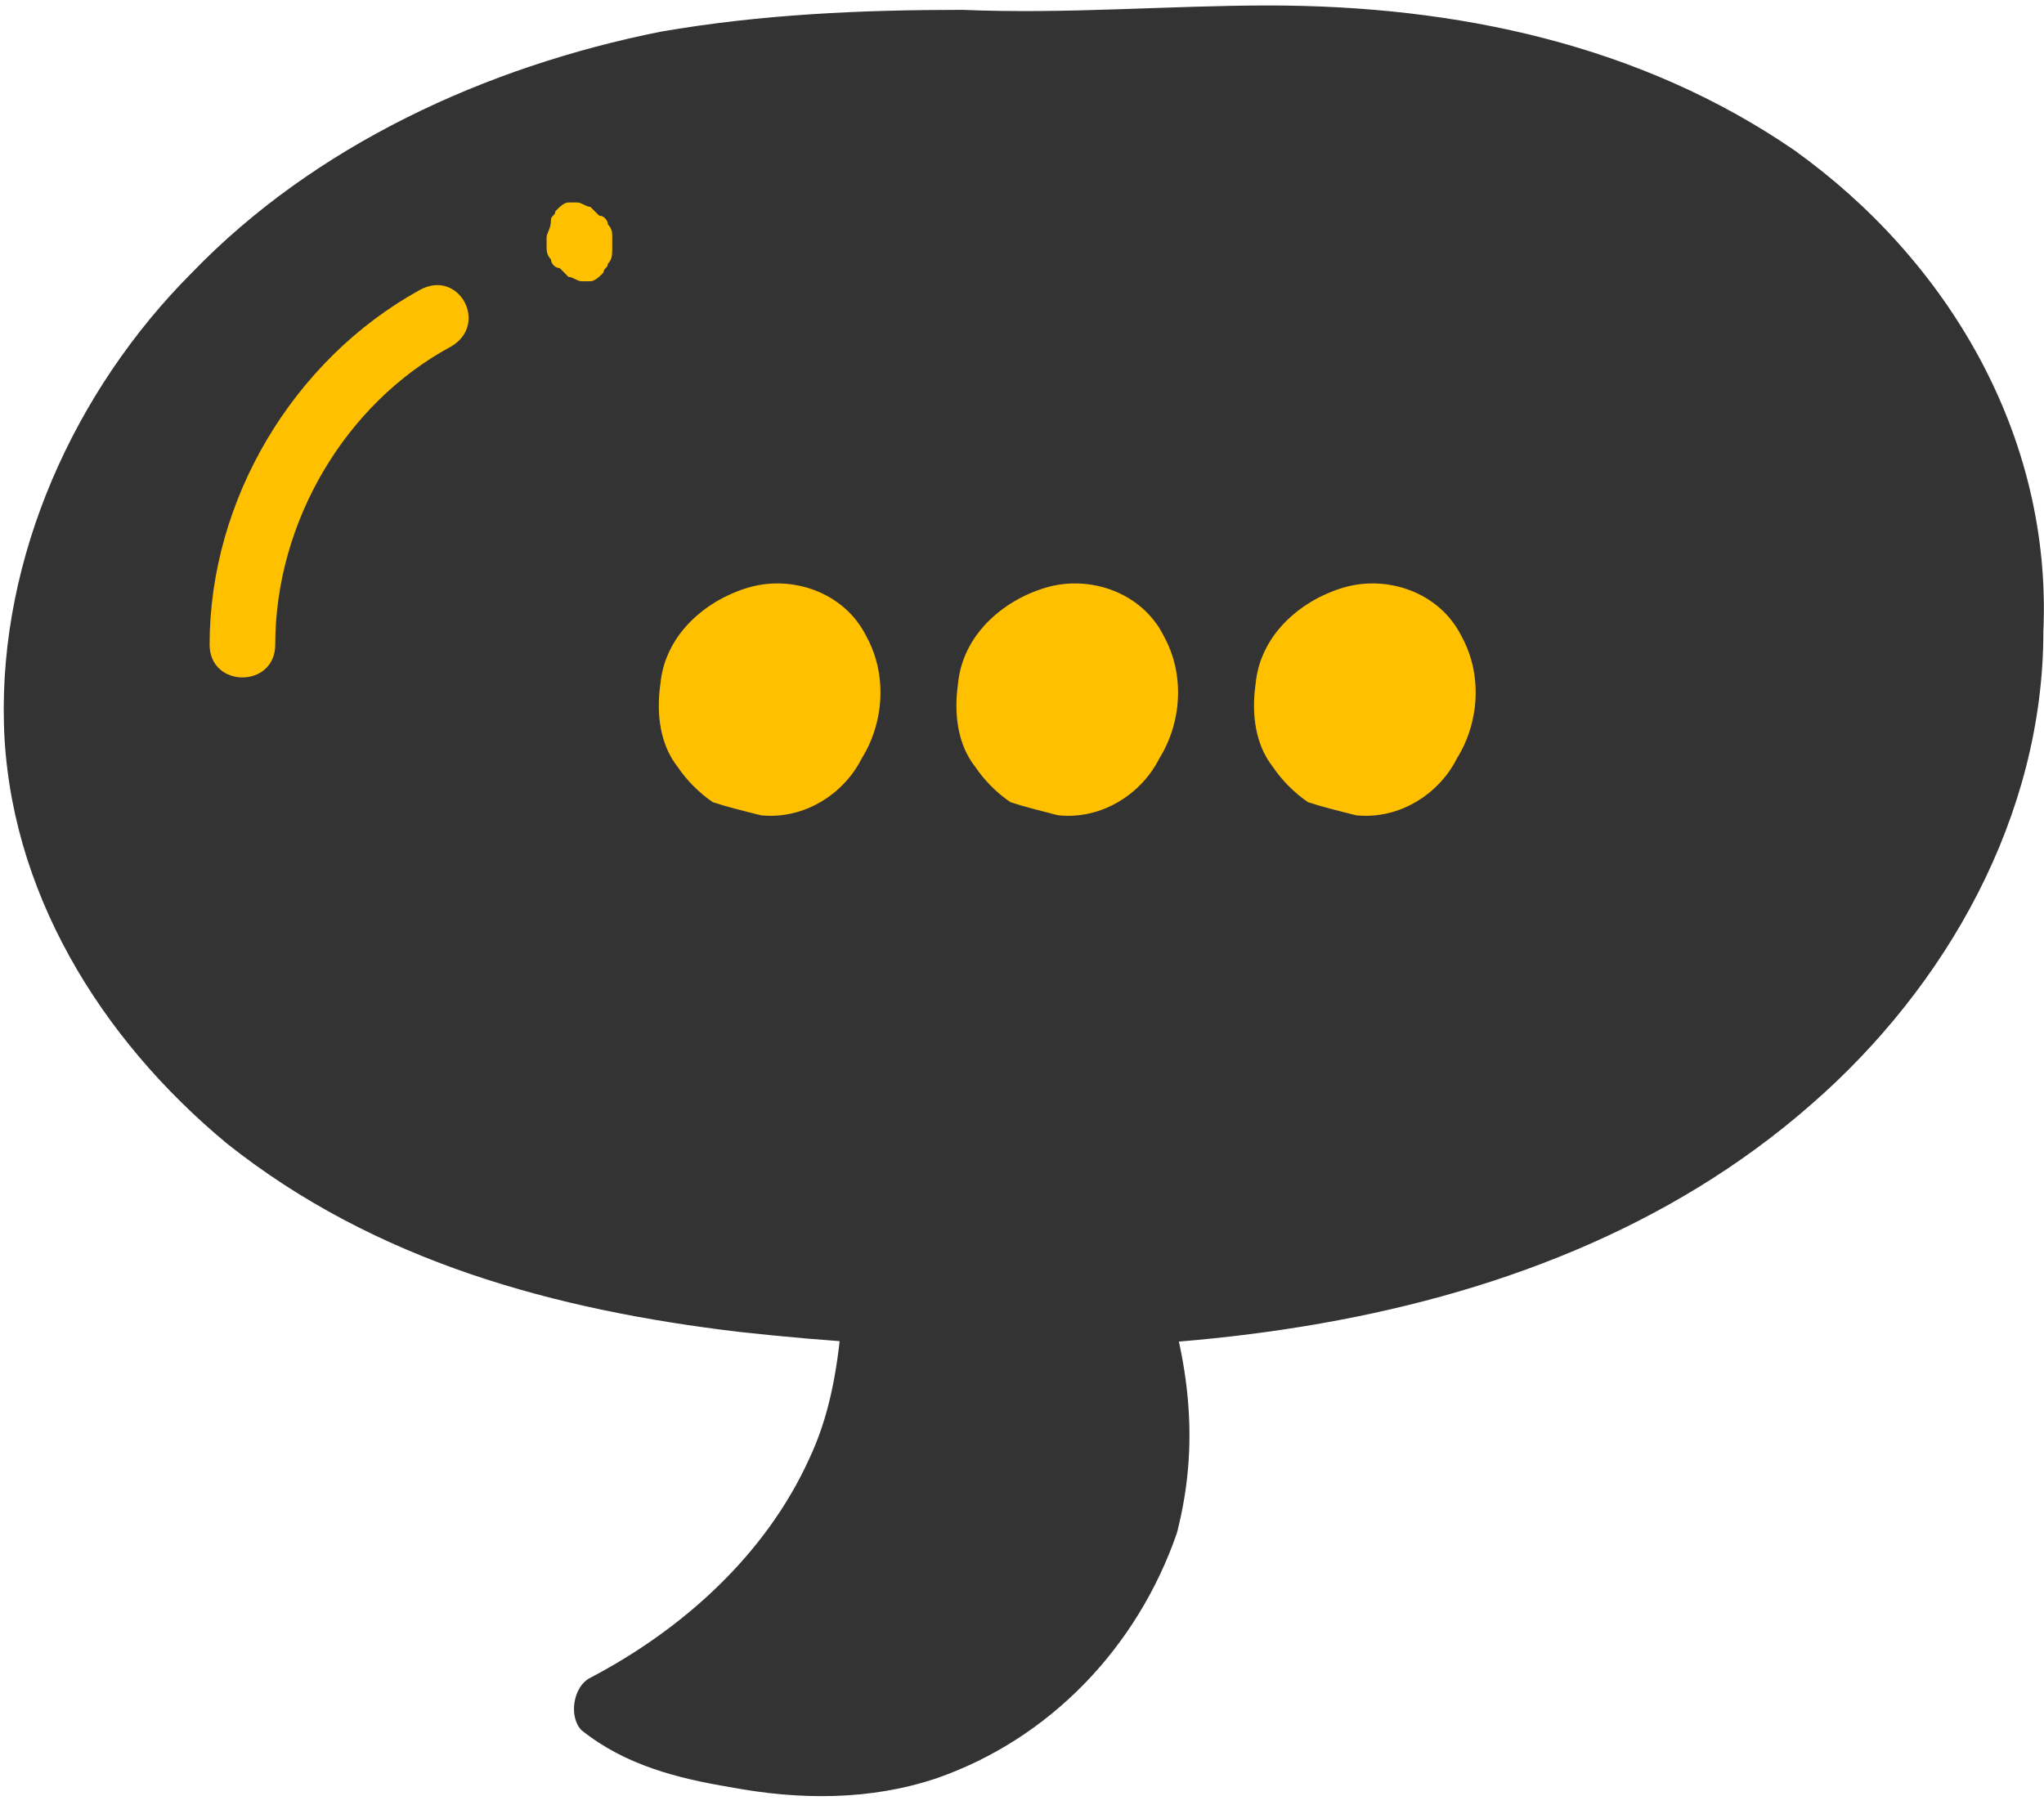 <?xml version="1.0" encoding="UTF-8"?> <svg xmlns="http://www.w3.org/2000/svg" width="231" height="204" viewBox="0 0 231 204" fill="none"> <path d="M200.757 19.916C179.489 4.577 153.275 2.598 128.05 4.577C114.696 5.566 101.836 3.587 88.481 5.072C65.73 7.546 42.978 15.957 26.656 31.791C10.334 47.625 0.936 71.87 6.871 94.137C12.312 113.929 28.634 128.773 46.935 137.185C65.73 145.597 86.008 147.576 106.287 147.576C132.996 148.071 160.694 146.091 184.93 133.721C208.671 121.351 228.455 97.6 228.455 70.881C227.961 51.089 217.079 31.791 200.757 19.916Z" fill="#333333"></path> <path d="M202.736 16.948C185.424 5.072 164.651 0.619 143.383 0.619C132.007 0.619 120.631 1.609 108.76 1.114C97.385 1.114 86.009 1.609 74.633 3.588C54.848 7.546 35.559 16.453 21.71 30.802C8.355 44.162 -0.053 62.965 0.442 81.767C0.936 100.57 11.323 117.393 25.666 129.269C42.483 142.628 62.762 148.071 83.535 150.545C124.093 154.999 172.565 153.019 204.714 124.815C220.047 111.456 230.928 92.158 230.928 71.376C231.917 49.11 220.047 29.318 202.736 16.948C198.779 13.979 195.317 20.411 198.779 23.38C213.122 33.771 223.509 50.595 224.498 68.408C225.488 85.231 218.068 101.56 206.198 113.435C178.995 142.628 135.964 145.597 98.374 143.618C63.751 142.134 18.247 130.258 9.345 91.169C5.388 73.356 11.818 54.553 22.699 40.699C34.569 26.349 51.386 17.443 69.192 12.495C80.073 9.526 90.955 8.041 102.331 8.041C113.706 8.041 125.082 8.041 136.953 7.546C158.716 7.052 180.478 10.515 198.779 22.885C202.736 25.854 206.693 19.422 202.736 16.948Z" fill="#333333"></path> <path d="M129.534 172.317C130.029 171.328 130.029 170.833 130.029 169.843C132.996 157.968 128.545 148.072 124.588 137.186C122.115 129.764 112.717 120.363 104.309 126.795C99.858 130.259 99.858 136.691 99.363 142.134C98.868 153.02 97.879 162.421 91.449 171.823C85.514 180.729 77.6 188.151 67.708 193.099C71.665 197.058 80.073 198.047 85.514 199.037C91.449 200.027 97.879 199.532 103.814 197.552C116.18 193.594 125.577 184.193 129.534 172.317Z" fill="#333333"></path> <path d="M132.996 173.307C135.964 161.927 133.985 151.536 130.029 141.145C127.061 132.733 123.104 123.827 113.707 121.353C104.309 118.879 97.879 126.796 96.395 135.207C94.912 145.103 95.901 155.494 91.449 164.896C86.503 175.781 77.106 184.193 66.719 189.636C64.74 190.626 64.246 194.089 65.73 195.574C70.676 199.532 76.611 201.016 82.546 202.006C90.46 203.49 98.374 203.49 105.793 201.016C118.653 196.563 128.545 186.172 132.996 173.307C134.48 168.854 127.061 166.875 126.072 171.328C122.609 181.719 114.696 190.131 104.309 193.594C97.879 195.574 91.944 196.068 85.514 195.079C81.062 194.089 75.127 193.594 71.17 190.626C70.676 192.605 70.676 194.584 70.181 196.563C80.073 191.615 88.976 183.698 94.912 174.297C101.341 164.401 102.331 153.02 103.32 141.64C103.32 137.186 103.814 130.259 109.255 129.27C113.707 128.28 118.158 133.228 120.136 136.692C123.104 141.64 124.588 148.072 126.072 153.515C127.556 159.948 128.05 165.885 126.072 172.318C124.588 176.276 131.512 177.761 132.996 173.307Z" fill="#333333"></path> <path d="M86.008 88.198C93.922 89.188 99.363 77.313 93.922 71.375C88.976 65.932 79.579 70.88 78.589 77.807C77.6 82.755 81.062 87.704 86.008 88.198Z" fill="#FFC000"></path> <path d="M86.008 92.157C90.955 92.652 95.406 89.683 97.385 85.725C99.858 81.766 100.352 76.323 97.879 71.87C95.406 66.922 89.471 64.943 84.525 66.427C79.579 67.912 75.127 71.87 74.633 77.313C74.138 80.777 74.633 84.24 76.611 86.715C77.6 88.199 79.084 89.683 80.568 90.673C82.052 91.168 84.03 91.662 86.008 92.157C86.998 92.157 87.987 91.662 88.481 91.168C88.976 90.673 89.471 89.683 89.471 88.694C89.471 87.704 88.976 86.715 88.481 86.22C87.492 85.725 86.998 85.23 86.008 85.23C86.008 85.23 86.998 85.23 86.503 85.23C86.503 85.23 86.503 85.23 86.008 85.23C86.008 85.23 85.514 85.23 85.019 85.23C84.525 85.23 85.514 85.23 85.514 85.23C85.514 85.23 85.514 85.23 85.019 85.23C85.019 85.23 84.525 85.23 84.525 84.735C84.525 84.735 83.535 84.24 84.03 84.735C84.525 85.23 84.03 84.735 84.03 84.735L83.535 84.24C83.535 84.24 83.041 83.251 83.041 83.746C83.535 84.24 83.041 83.746 83.041 83.251L82.546 82.756C82.546 82.756 82.546 82.261 82.052 82.261C82.052 82.261 82.546 82.756 82.052 82.756V82.261C82.052 81.766 81.557 81.272 81.557 80.777C81.557 80.282 81.557 81.766 81.557 80.777C81.557 80.282 81.557 80.282 81.557 79.787V79.292C81.557 79.292 81.557 80.282 81.557 79.787C81.557 79.787 81.557 79.787 81.557 79.292C81.557 78.798 81.557 78.303 82.052 77.808C82.052 77.313 81.557 78.303 82.052 77.808C82.052 77.808 82.052 77.313 82.546 77.313C82.546 77.313 82.546 76.818 83.041 76.818C83.535 76.323 82.546 77.313 83.041 76.818C83.535 76.323 83.535 76.324 84.03 75.829L84.525 75.334C84.525 75.334 85.514 74.839 84.525 75.334C84.03 75.829 84.525 75.334 84.525 75.334L85.019 74.839C85.019 74.839 85.514 74.839 85.514 74.344C85.514 74.344 86.503 73.85 86.008 74.344C85.514 74.839 86.008 74.344 86.503 74.344H86.998H87.492H87.987C87.987 74.344 86.998 74.344 87.492 74.344C87.987 74.344 88.481 74.344 88.481 74.344C88.481 74.344 89.471 74.344 88.976 74.344C88.482 74.344 88.976 74.344 89.471 74.344H89.965C90.46 74.344 89.471 74.344 89.471 74.344C89.471 74.344 89.471 74.344 89.965 74.344C89.965 74.344 90.46 74.344 90.46 74.839C90.46 74.839 91.449 75.334 90.955 74.839C90.46 74.344 90.955 74.839 90.955 74.839L91.449 75.334C91.944 75.829 91.449 74.839 90.955 74.839C90.955 74.839 90.955 75.334 91.449 75.334C91.449 75.334 91.449 75.829 91.944 75.829C92.439 76.324 91.944 75.334 91.944 75.334C91.944 75.829 92.438 75.829 92.438 76.323V76.818C92.438 76.818 92.438 76.818 92.438 77.313C92.438 77.808 92.438 76.818 92.438 76.818C92.438 77.313 92.438 77.808 92.438 77.808C92.438 78.303 92.438 78.303 92.438 78.798C92.438 79.292 92.438 77.808 92.438 78.798V79.292C92.438 79.787 92.439 80.282 91.944 80.282V80.777C91.449 81.272 92.439 79.787 91.944 80.777C91.944 81.272 91.449 81.766 91.449 81.766L90.955 82.261C90.46 82.756 90.955 81.766 91.449 81.766C90.955 82.261 90.955 82.261 90.46 82.756L89.965 83.251C89.471 83.746 90.46 83.251 90.46 82.756C90.46 82.756 90.46 82.756 89.965 82.756C89.471 82.756 89.471 83.251 88.976 83.251C88.482 83.746 89.471 83.251 88.976 83.251H88.481H87.987C86.998 83.251 88.976 83.251 87.987 83.251C87.492 83.251 86.998 83.251 86.503 83.251C84.525 83.251 82.546 85.23 82.546 87.209C82.052 90.673 84.03 91.662 86.008 92.157Z" fill="#FFC000"></path> <path d="M119.642 88.198C127.555 89.188 132.996 77.313 127.555 71.375C122.609 65.932 113.212 70.88 112.223 77.807C111.233 82.755 114.696 87.704 119.642 88.198Z" fill="#FFC000"></path> <path d="M119.642 92.157C124.588 92.652 129.039 89.683 131.018 85.725C133.491 81.766 133.985 76.323 131.512 71.87C129.039 66.922 123.104 64.943 118.158 66.427C113.212 67.912 108.76 71.87 108.266 77.313C107.771 80.777 108.266 84.24 110.244 86.715C111.233 88.199 112.717 89.683 114.201 90.673C115.685 91.168 117.663 91.662 119.642 92.157C120.631 92.157 121.62 91.662 122.115 91.168C122.609 90.673 123.104 89.683 123.104 88.694C123.104 87.704 122.609 86.715 122.115 86.22C121.126 85.725 120.631 85.23 119.642 85.23C119.642 85.23 120.631 85.23 120.136 85.23C120.136 85.23 120.136 85.23 119.642 85.23C119.642 85.23 119.147 85.23 118.653 85.23C118.158 85.23 119.147 85.23 119.147 85.23C119.147 85.23 119.147 85.23 118.653 85.23C118.653 85.23 118.158 85.23 118.158 84.735C118.158 84.735 117.169 84.24 117.663 84.735C118.158 85.23 117.663 84.735 117.663 84.735L117.169 84.24C117.169 84.24 116.674 83.251 116.674 83.746C117.169 84.24 116.674 83.746 116.674 83.251L116.18 82.756C116.18 82.756 116.179 82.261 115.685 82.261C115.685 82.261 116.179 82.756 115.685 82.756V82.261C115.685 81.766 115.19 81.272 115.19 80.777C115.19 80.282 115.19 81.766 115.19 80.777C115.19 80.282 115.19 80.282 115.19 79.787V79.292C115.19 79.292 115.19 80.282 115.19 79.787C115.19 79.787 115.19 79.787 115.19 79.292C115.19 78.798 115.19 78.303 115.685 77.808C115.685 77.313 115.19 78.303 115.685 77.808C115.685 77.808 115.685 77.313 116.18 77.313C116.18 77.313 116.18 76.818 116.674 76.818C117.169 76.323 116.18 77.313 116.674 76.818C117.169 76.323 117.169 76.324 117.663 75.829L118.158 75.334C118.158 75.334 119.147 74.839 118.158 75.334C117.663 75.829 118.158 75.334 118.158 75.334L118.653 74.839C118.653 74.839 119.147 74.839 119.147 74.344C119.147 74.344 120.136 73.85 119.642 74.344C119.147 74.839 119.642 74.344 120.136 74.344H120.631H121.126H121.62C121.62 74.344 120.631 74.344 121.126 74.344C121.62 74.344 122.115 74.344 122.115 74.344C122.115 74.344 123.104 74.344 122.609 74.344C122.115 74.344 122.609 74.344 123.104 74.344H123.599C124.093 74.344 123.104 74.344 123.104 74.344C123.104 74.344 123.104 74.344 123.599 74.344C123.599 74.344 124.093 74.344 124.093 74.839C124.093 74.839 125.082 75.334 124.588 74.839C124.093 74.344 124.588 74.839 124.588 74.839L125.082 75.334C125.577 75.829 125.082 74.839 124.588 74.839C124.588 74.839 124.588 75.334 125.082 75.334C125.082 75.334 125.082 75.829 125.577 75.829C126.072 76.324 125.577 75.334 125.577 75.334C125.577 75.829 126.072 75.829 126.072 76.323V76.818C126.072 76.818 126.072 76.818 126.072 77.313C126.072 77.808 126.072 76.818 126.072 76.818C126.072 77.313 126.072 77.808 126.072 77.808C126.072 78.303 126.072 78.303 126.072 78.798C126.072 79.292 126.072 77.808 126.072 78.798V79.292C126.072 79.787 126.072 80.282 125.577 80.282V80.777C125.082 81.272 126.072 79.787 125.577 80.777C125.577 81.272 125.082 81.766 125.082 81.766L124.588 82.261C124.093 82.756 124.588 81.766 125.082 81.766C124.588 82.261 124.588 82.261 124.093 82.756L123.599 83.251C123.104 83.746 124.093 83.251 124.093 82.756C124.093 82.756 124.093 82.756 123.599 82.756C123.104 82.756 123.104 83.251 122.609 83.251C122.115 83.746 123.104 83.251 122.609 83.251H122.115H121.62C120.631 83.251 122.609 83.251 121.62 83.251C121.126 83.251 120.631 83.251 120.136 83.251C118.158 83.251 116.18 85.23 116.18 87.209C115.685 90.673 117.169 91.662 119.642 92.157Z" fill="#FFC000"></path> <path d="M153.275 88.198C161.189 89.188 166.629 77.313 161.189 71.375C156.243 65.932 146.845 70.88 145.856 77.807C144.867 82.755 148.329 87.704 153.275 88.198Z" fill="#FFC000"></path> <path d="M153.275 92.157C158.221 92.652 162.673 89.683 164.651 85.725C167.124 81.766 167.619 76.323 165.146 71.87C162.673 66.922 156.737 64.943 151.791 66.427C146.845 67.912 142.394 71.87 141.899 77.313C141.404 80.777 141.899 84.24 143.878 86.715C144.867 88.199 146.351 89.683 147.834 90.673C149.318 91.168 151.297 91.662 153.275 92.157C154.264 92.157 155.253 91.662 155.748 91.168C156.243 90.673 156.737 89.683 156.737 88.694C156.737 87.704 156.243 86.715 155.748 86.22C154.759 85.725 154.264 85.23 153.275 85.23C153.275 85.23 154.264 85.23 153.77 85.23C153.77 85.23 153.77 85.23 153.275 85.23C153.275 85.23 152.78 85.23 152.286 85.23C151.791 85.23 152.78 85.23 152.78 85.23C152.78 85.23 152.78 85.23 152.286 85.23C152.286 85.23 151.791 85.23 151.791 84.735C151.791 84.735 150.802 84.24 151.297 84.735C151.791 85.23 151.297 84.735 151.297 84.735L150.802 84.24C150.802 84.24 150.307 83.251 150.307 83.746C150.802 84.24 150.307 83.746 150.307 83.251L149.813 82.756C149.813 82.756 149.813 82.261 149.318 82.261C149.318 82.261 149.813 82.756 149.318 82.756V82.261C149.318 81.766 148.824 81.272 148.824 80.777C148.824 80.282 148.824 81.766 148.824 80.777C148.824 80.282 148.824 80.282 148.824 79.787V79.292C148.824 79.292 148.824 80.282 148.824 79.787C148.824 79.787 148.824 79.787 148.824 79.292C148.824 78.798 148.824 78.303 149.318 77.808C149.318 77.313 148.824 78.303 149.318 77.808C149.318 77.808 149.318 77.313 149.813 77.313C149.813 77.313 149.813 76.818 150.307 76.818C150.802 76.323 149.813 77.313 150.307 76.818C150.802 76.323 150.802 76.324 151.297 75.829L151.791 75.334C151.791 75.334 152.78 74.839 151.791 75.334C151.297 75.829 151.791 75.334 151.791 75.334L152.286 74.839C152.286 74.839 152.78 74.839 152.78 74.344C152.78 74.344 153.77 73.85 153.275 74.344C152.78 74.839 153.275 74.344 153.77 74.344H154.264H154.759H155.253C155.253 74.344 154.264 74.344 154.759 74.344C155.253 74.344 155.748 74.344 155.748 74.344C155.748 74.344 156.737 74.344 156.243 74.344C155.748 74.344 156.243 74.344 156.737 74.344H157.232C157.727 74.344 156.737 74.344 156.737 74.344C156.737 74.344 156.737 74.344 157.232 74.344C157.232 74.344 157.726 74.344 157.726 74.839C157.726 74.839 158.716 75.334 158.221 74.839C157.727 74.344 158.221 74.839 158.221 74.839L158.716 75.334C159.21 75.829 158.716 74.839 158.221 74.839C158.221 74.839 158.221 75.334 158.716 75.334C158.716 75.334 158.716 75.829 159.21 75.829C159.705 76.324 159.21 75.334 159.21 75.334C159.21 75.829 159.705 75.829 159.705 76.323V76.818C159.705 76.818 159.705 76.818 159.705 77.313C159.705 77.808 159.705 76.818 159.705 76.818C159.705 77.313 159.705 77.808 159.705 77.808C159.705 78.303 159.705 78.303 159.705 78.798C159.705 79.292 159.705 77.808 159.705 78.798V79.292C159.705 79.787 159.705 80.282 159.21 80.282V80.777C158.716 81.272 159.705 79.787 159.21 80.777C159.21 81.272 158.716 81.766 158.716 81.766L158.221 82.261C157.727 82.756 158.221 81.766 158.716 81.766C158.221 82.261 158.221 82.261 157.726 82.756L157.232 83.251C156.737 83.746 157.726 83.251 157.726 82.756C157.726 82.756 157.727 82.756 157.232 82.756C156.737 82.756 156.737 83.251 156.243 83.251C155.748 83.746 156.737 83.251 156.243 83.251H155.748H155.253C154.264 83.251 156.243 83.251 155.253 83.251C154.759 83.251 154.264 83.251 153.77 83.251C151.791 83.251 149.813 85.23 149.813 87.209C149.318 90.673 151.297 91.662 153.275 92.157Z" fill="#FFC000"></path> <path d="M47.429 32.781C33.086 40.698 23.688 56.532 23.688 72.86C23.688 77.808 31.107 77.808 31.107 72.86C31.107 59.006 39.021 45.646 50.892 39.214C55.343 36.739 51.881 30.307 47.429 32.781Z" fill="#FFC000"></path> <path d="M61.773 26.843C61.773 27.338 61.773 27.338 61.773 27.833C61.773 28.328 61.773 28.823 62.267 29.317C62.267 29.812 62.762 30.307 63.257 30.307C63.751 30.802 63.751 30.802 64.246 31.297C64.74 31.297 65.235 31.791 65.73 31.791C66.224 31.791 66.224 31.791 66.719 31.791C67.213 31.791 67.708 31.297 68.203 30.802C68.203 30.307 68.697 30.307 68.697 29.812C69.192 29.317 69.192 28.822 69.192 27.833C69.192 27.338 69.192 27.338 69.192 26.843C69.192 26.348 69.192 25.854 68.697 25.359C68.697 24.864 68.203 24.369 67.708 24.369C67.213 23.874 67.213 23.874 66.719 23.38C66.224 23.38 65.73 22.885 65.235 22.885C64.74 22.885 64.74 22.885 64.246 22.885C63.751 22.885 63.257 23.38 62.762 23.874C62.762 24.369 62.267 24.369 62.267 24.864C62.267 25.854 61.773 26.348 61.773 26.843Z" fill="#FFC000"></path> </svg> 